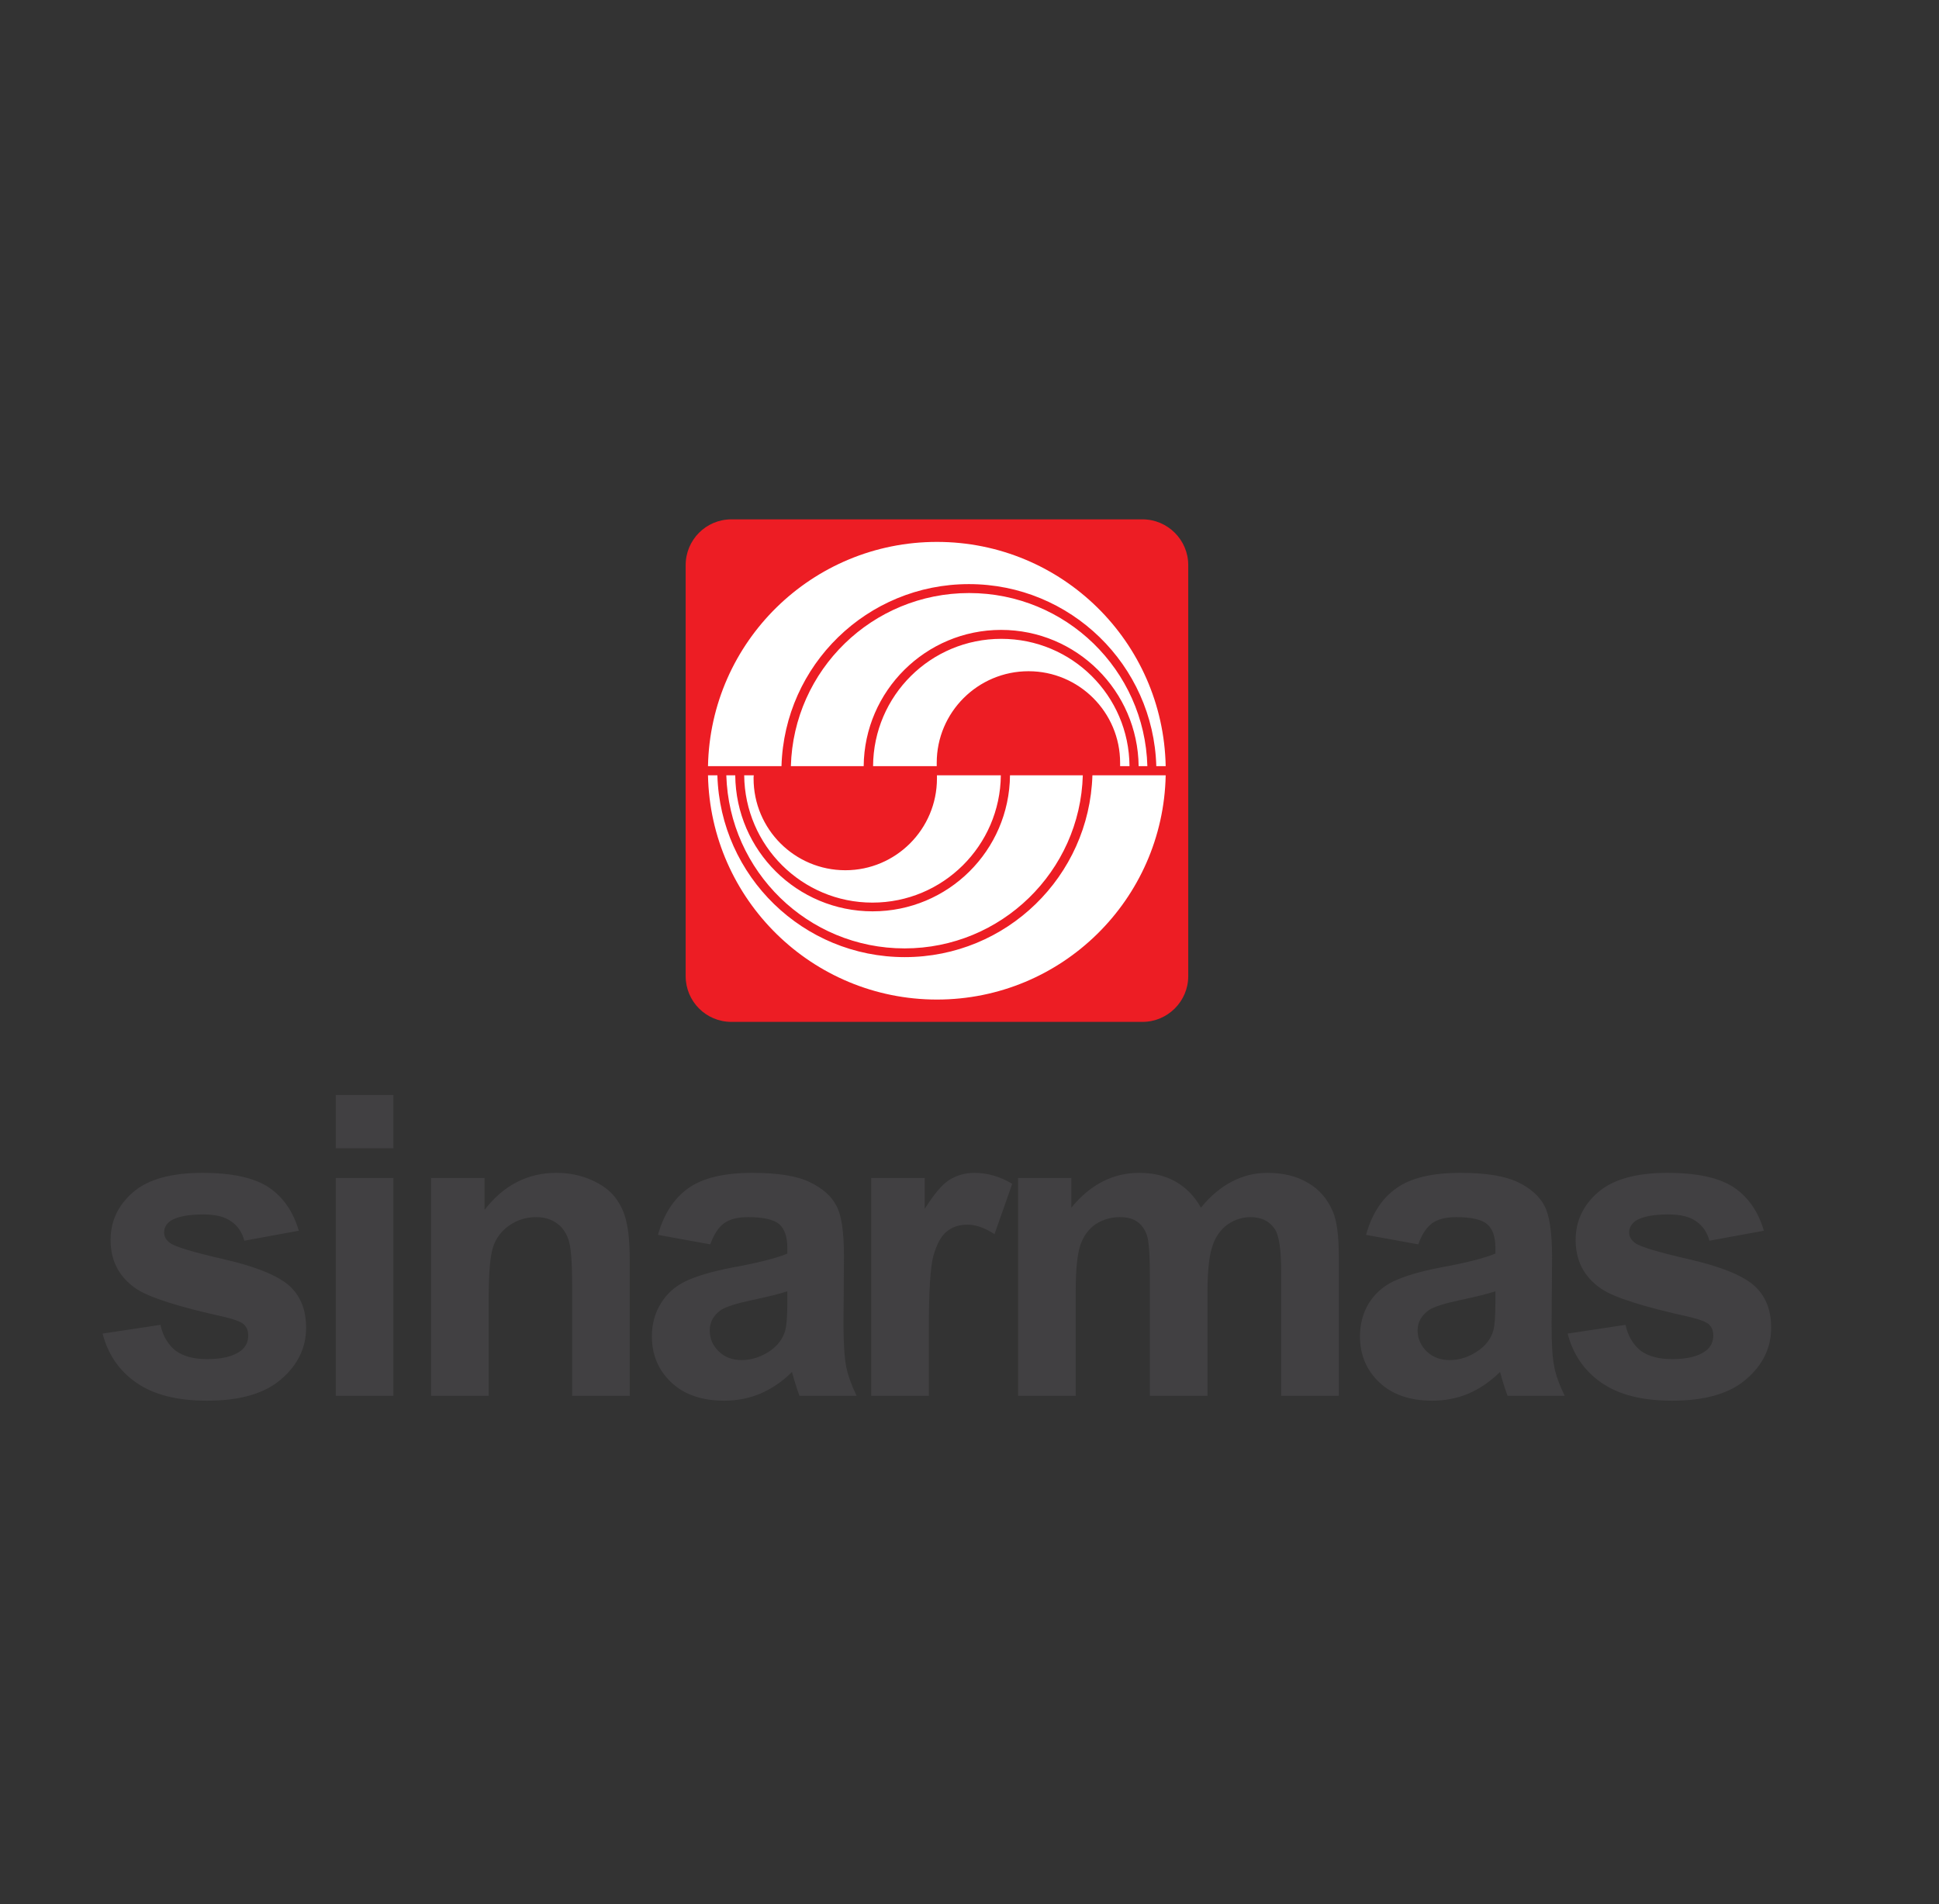 <svg width="112" height="110" viewBox="0 0 112 110" fill="none" xmlns="http://www.w3.org/2000/svg">
<rect x="0" y="0" width="112" height="110" fill="#333333" stroke="none"/>
<path d="M39.605 32.645C39.605 31.187 40.779 30 42.25 30H65.99C67.448 30 68.635 31.187 68.635 32.645V56.385C68.635 57.842 67.448 59.029 65.99 59.029H42.25C40.779 59.029 39.605 57.842 39.605 56.385V32.645Z" fill="#ED1D24"/>
<path d="M62.545 44.785C62.39 50.333 57.836 54.784 52.249 54.784C46.663 54.784 42.121 50.333 41.953 44.785H42.469C42.508 49.133 46.043 52.643 50.404 52.643C54.765 52.643 58.3 49.133 58.339 44.785H62.545ZM67.332 44.785C67.19 51.959 61.332 57.739 54.12 57.739C46.908 57.739 41.037 51.959 40.895 44.785H41.437C41.605 50.617 46.392 55.288 52.262 55.288C58.145 55.288 62.919 50.617 63.1 44.785H67.332ZM57.81 44.785C57.771 48.849 54.468 52.139 50.391 52.139C46.327 52.139 43.024 48.849 42.986 44.785H43.54C43.528 44.85 43.528 44.901 43.528 44.966C43.528 47.895 45.901 50.269 48.83 50.269C51.746 50.269 54.12 47.895 54.12 44.966C54.12 44.901 54.12 44.85 54.12 44.785H57.81ZM50.43 44.256C50.456 40.179 53.759 36.902 57.836 36.902C61.913 36.902 65.216 40.179 65.242 44.256H64.7C64.7 44.192 64.7 44.127 64.7 44.063C64.7 41.147 62.326 38.773 59.41 38.773C56.481 38.773 54.107 41.147 54.107 44.063C54.107 44.127 54.107 44.192 54.107 44.256H50.43ZM40.895 44.256C41.037 37.07 46.908 31.303 54.12 31.303C61.332 31.303 67.19 37.07 67.332 44.256H66.79C66.622 38.412 61.835 33.741 55.965 33.741C50.095 33.741 45.308 38.412 45.14 44.256H40.895ZM45.682 44.256C45.837 38.696 50.391 34.257 55.978 34.257C61.564 34.257 66.119 38.696 66.274 44.256H65.77C65.719 39.908 62.184 36.386 57.823 36.386C53.475 36.386 49.927 39.908 49.888 44.256H45.682Z" fill="white"/>
<path d="M90.549 77.034L93.891 76.529C94.032 77.175 94.327 77.666 94.762 78.018C95.198 78.341 95.802 78.509 96.588 78.509C97.445 78.509 98.091 78.355 98.526 78.032C98.821 77.807 98.962 77.512 98.962 77.147C98.962 76.894 98.892 76.683 98.723 76.515C98.569 76.36 98.189 76.22 97.614 76.079C94.931 75.489 93.217 74.942 92.501 74.45C91.504 73.776 91.012 72.835 91.012 71.627C91.012 70.531 91.448 69.618 92.304 68.874C93.161 68.13 94.495 67.75 96.307 67.75C98.035 67.75 99.313 68.031 100.156 68.593C100.984 69.155 101.56 69.984 101.883 71.093L98.737 71.669C98.611 71.177 98.344 70.798 97.965 70.545C97.6 70.279 97.066 70.152 96.364 70.152C95.493 70.152 94.861 70.279 94.481 70.517C94.229 70.7 94.102 70.925 94.102 71.192C94.102 71.43 94.215 71.627 94.439 71.796C94.734 72.02 95.774 72.329 97.543 72.737C99.327 73.144 100.563 73.635 101.265 74.211C101.968 74.815 102.305 75.63 102.305 76.697C102.305 77.849 101.827 78.846 100.858 79.675C99.903 80.504 98.47 80.911 96.588 80.911C94.875 80.911 93.512 80.574 92.501 79.872C91.504 79.183 90.858 78.228 90.549 77.034ZM86.377 74.591C85.956 74.731 85.282 74.9 84.355 75.096C83.428 75.293 82.824 75.489 82.543 75.672C82.107 75.981 81.883 76.374 81.883 76.852C81.883 77.315 82.065 77.723 82.402 78.06C82.753 78.397 83.203 78.565 83.737 78.565C84.341 78.565 84.916 78.369 85.45 77.975C85.858 77.68 86.124 77.301 86.251 76.88C86.335 76.585 86.377 76.051 86.377 75.251V74.591ZM81.925 71.88L78.905 71.332C79.242 70.124 79.818 69.225 80.661 68.635C81.489 68.045 82.711 67.75 84.355 67.75C85.843 67.75 86.939 67.933 87.669 68.284C88.4 68.635 88.905 69.085 89.2 69.632C89.495 70.166 89.65 71.163 89.65 72.61L89.622 76.501C89.622 77.596 89.664 78.411 89.776 78.945C89.874 79.464 90.085 80.026 90.38 80.63H87.079C86.995 80.405 86.883 80.082 86.756 79.647C86.7 79.45 86.672 79.324 86.644 79.254C86.068 79.815 85.464 80.223 84.818 80.504C84.172 80.77 83.47 80.911 82.739 80.911C81.447 80.911 80.422 80.56 79.677 79.858C78.933 79.155 78.554 78.27 78.554 77.189C78.554 76.487 78.722 75.855 79.059 75.293C79.411 74.731 79.874 74.31 80.492 74.015C81.11 73.72 81.995 73.453 83.147 73.228C84.706 72.947 85.773 72.666 86.377 72.413V72.09C86.377 71.444 86.223 70.995 85.9 70.714C85.591 70.447 84.987 70.307 84.116 70.307C83.526 70.307 83.062 70.419 82.725 70.658C82.402 70.897 82.121 71.304 81.925 71.88ZM58.806 68.045H61.882V69.759C62.977 68.425 64.284 67.75 65.801 67.75C66.615 67.75 67.317 67.919 67.907 68.256C68.497 68.593 68.989 69.085 69.368 69.759C69.916 69.085 70.506 68.593 71.152 68.256C71.798 67.919 72.472 67.75 73.203 67.75C74.129 67.75 74.916 67.947 75.548 68.326C76.194 68.691 76.672 69.253 76.981 69.97C77.219 70.517 77.332 71.374 77.332 72.582V80.63H74.003V73.439C74.003 72.189 73.877 71.374 73.652 71.023C73.343 70.545 72.865 70.307 72.233 70.307C71.77 70.307 71.32 70.447 70.913 70.728C70.506 71.023 70.211 71.43 70.028 71.992C69.846 72.54 69.747 73.397 69.747 74.591V80.63H66.419V73.734C66.419 72.512 66.362 71.711 66.25 71.36C66.124 71.009 65.941 70.742 65.688 70.573C65.435 70.391 65.112 70.307 64.677 70.307C64.171 70.307 63.708 70.447 63.286 70.714C62.879 70.995 62.584 71.402 62.402 71.922C62.233 72.442 62.135 73.298 62.135 74.52V80.63H58.806V68.045ZM53.651 80.63H50.322V68.045H53.413V69.829C53.946 68.986 54.41 68.425 54.831 68.158C55.267 67.891 55.744 67.75 56.278 67.75C57.036 67.75 57.767 67.961 58.469 68.382L57.444 71.29C56.882 70.925 56.362 70.742 55.885 70.742C55.407 70.742 55.014 70.868 54.691 71.135C54.368 71.388 54.115 71.852 53.918 72.526C53.736 73.2 53.651 74.605 53.651 76.74V80.63ZM45.477 74.591C45.055 74.731 44.381 74.9 43.454 75.096C42.527 75.293 41.923 75.489 41.642 75.672C41.207 75.981 40.996 76.374 40.996 76.852C40.996 77.315 41.165 77.723 41.516 78.06C41.853 78.397 42.303 78.565 42.836 78.565C43.44 78.565 44.016 78.369 44.564 77.975C44.957 77.68 45.224 77.301 45.35 76.88C45.435 76.585 45.477 76.051 45.477 75.251V74.591ZM41.024 71.88L38.005 71.332C38.342 70.124 38.932 69.225 39.76 68.635C40.589 68.045 41.825 67.75 43.454 67.75C44.943 67.75 46.053 67.933 46.769 68.284C47.499 68.635 48.019 69.085 48.3 69.632C48.609 70.166 48.749 71.163 48.749 72.61L48.721 76.501C48.721 77.596 48.778 78.411 48.876 78.945C48.988 79.464 49.185 80.026 49.48 80.63H46.179C46.095 80.405 45.982 80.082 45.856 79.647C45.8 79.45 45.772 79.324 45.744 79.254C45.182 79.815 44.564 80.223 43.918 80.504C43.272 80.77 42.583 80.911 41.839 80.911C40.547 80.911 39.522 80.56 38.777 79.858C38.033 79.155 37.654 78.27 37.654 77.189C37.654 76.487 37.822 75.855 38.173 75.293C38.51 74.731 38.988 74.31 39.592 74.015C40.21 73.72 41.095 73.453 42.246 73.228C43.805 72.947 44.887 72.666 45.477 72.413V72.09C45.477 71.444 45.322 70.995 45.013 70.714C44.69 70.447 44.1 70.307 43.215 70.307C42.626 70.307 42.162 70.419 41.825 70.658C41.502 70.897 41.235 71.304 41.024 71.88ZM36.375 80.63H33.047V74.211C33.047 72.849 32.976 71.964 32.822 71.571C32.681 71.177 32.457 70.854 32.134 70.644C31.811 70.419 31.431 70.307 30.982 70.307C30.406 70.307 29.886 70.461 29.423 70.784C28.973 71.093 28.65 71.515 28.482 72.034C28.313 72.554 28.229 73.523 28.229 74.928V80.63H24.9V68.045H27.99V69.885C29.086 68.467 30.476 67.75 32.134 67.75C32.878 67.75 33.552 67.891 34.156 68.158C34.76 68.425 35.224 68.762 35.533 69.169C35.842 69.576 36.066 70.04 36.179 70.573C36.305 71.093 36.375 71.838 36.375 72.807V80.63ZM19.394 68.045H22.723V80.63H19.394V68.045ZM19.394 63.256H22.723V66.332H19.394V63.256ZM5.925 77.034L9.268 76.529C9.408 77.175 9.703 77.666 10.138 78.018C10.574 78.341 11.178 78.509 11.964 78.509C12.821 78.509 13.467 78.355 13.903 78.032C14.198 77.807 14.338 77.512 14.338 77.147C14.338 76.894 14.268 76.683 14.099 76.515C13.945 76.36 13.566 76.22 12.99 76.079C10.307 75.489 8.607 74.942 7.877 74.45C6.88 73.776 6.388 72.835 6.388 71.627C6.388 70.531 6.824 69.618 7.68 68.874C8.537 68.13 9.872 67.75 11.683 67.75C13.411 67.75 14.689 68.031 15.532 68.593C16.361 69.155 16.936 69.984 17.259 71.093L14.113 71.669C13.987 71.177 13.72 70.798 13.341 70.545C12.976 70.279 12.442 70.152 11.74 70.152C10.869 70.152 10.237 70.279 9.858 70.517C9.605 70.7 9.478 70.925 9.478 71.192C9.478 71.43 9.591 71.627 9.815 71.796C10.11 72.02 11.15 72.329 12.919 72.737C14.703 73.144 15.939 73.635 16.642 74.211C17.344 74.815 17.681 75.63 17.681 76.697C17.681 77.849 17.203 78.846 16.234 79.675C15.279 80.504 13.846 80.911 11.964 80.911C10.251 80.911 8.888 80.574 7.877 79.872C6.88 79.183 6.234 78.228 5.925 77.034Z" fill="#414042"/>
</svg>
